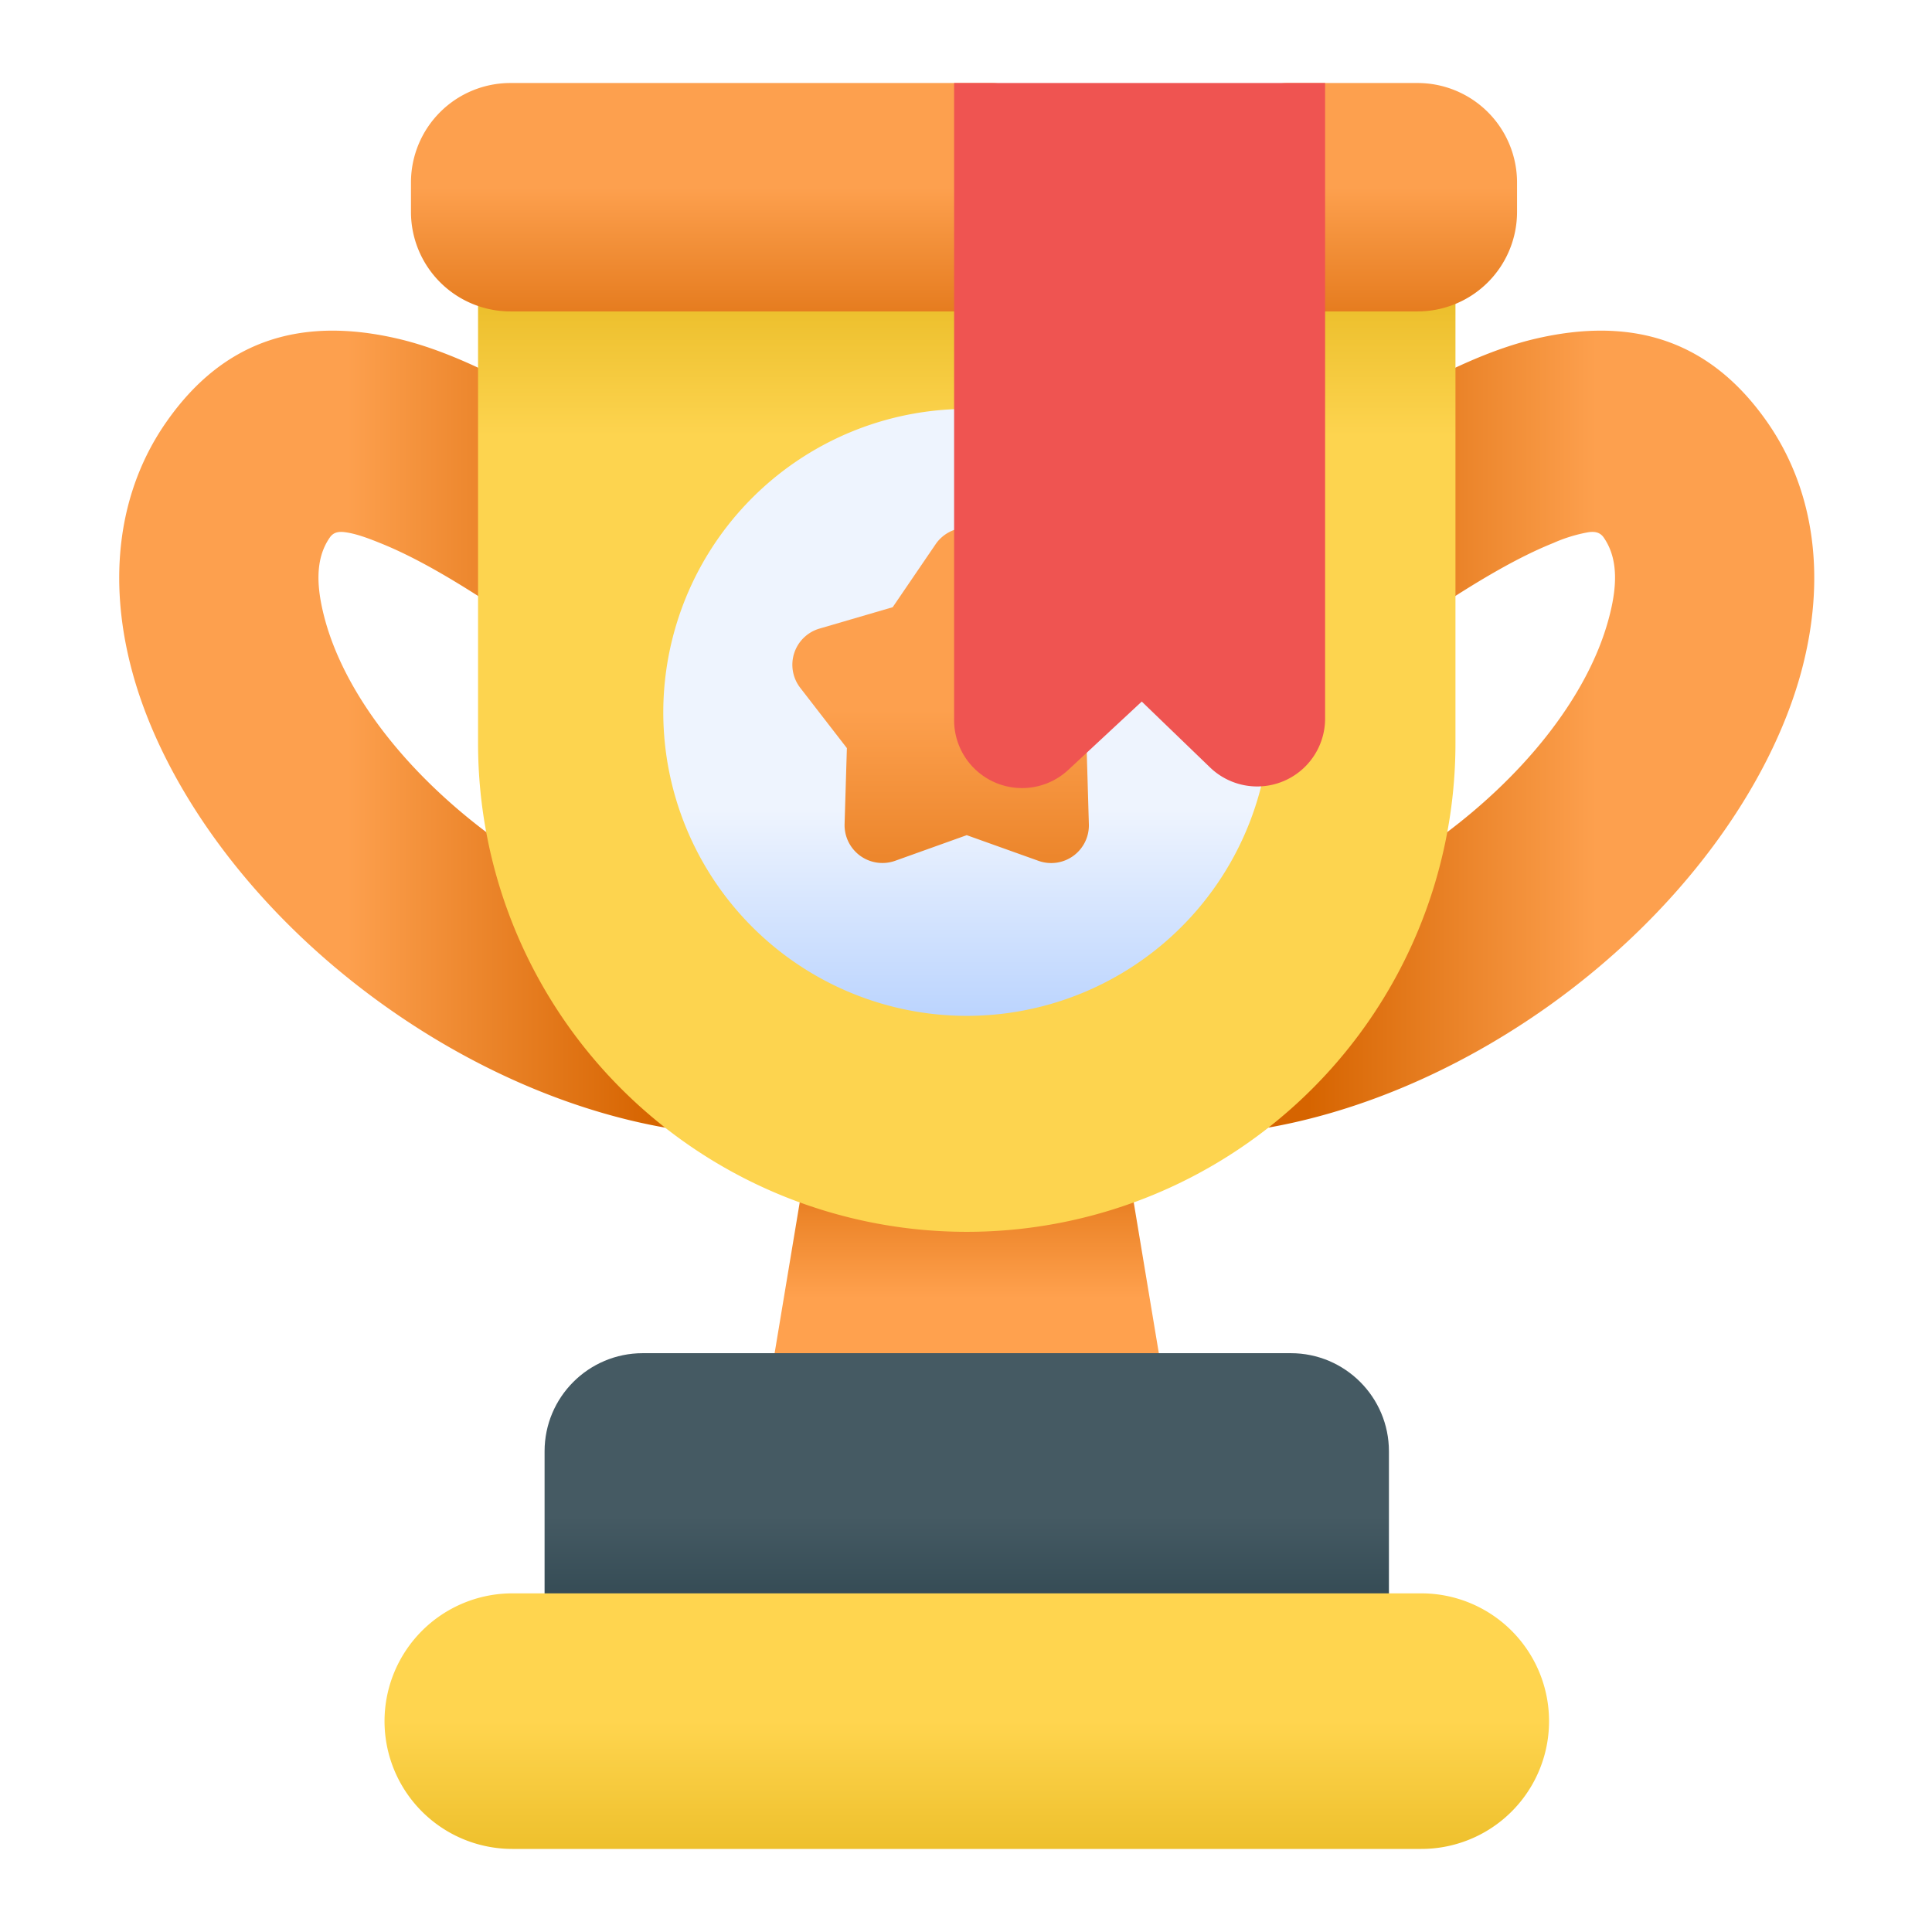 <svg xmlns="http://www.w3.org/2000/svg" width="32" height="32" fill="none"><path fill="url(#a)" fill-rule="evenodd" d="M14.123 18.888a.624.624 0 0 0-.789.498l-.591 3.55a.623.623 0 0 0 .617.727h5.305a.626.626 0 0 0 .616-.727l-.591-3.55a.625.625 0 0 0-.789-.498 6.844 6.844 0 0 1-1.887.265h-.004c-.644 0-1.279-.09-1.887-.265Z" clip-rule="evenodd"/><path fill="url(#b)" fill-rule="evenodd" d="M23.005 27.016v-2.978c0-.897-.728-1.625-1.625-1.625H10.646c-.898 0-1.626.728-1.626 1.625v2.978c0 .345.28.625.625.625H22.38c.345 0 .625-.28.625-.625Z" clip-rule="evenodd"/><path fill="url(#c)" fill-rule="evenodd" d="M23.172 6.577a.625.625 0 0 0-.315.543v2.411a.625.625 0 0 0 .968.522c.685-.45 1.322-.826 1.903-1.059a2.52 2.52 0 0 1 .583-.179c.097-.013.186-.004.25.086.257.368.22.856.078 1.37-.347 1.264-1.405 2.617-2.9 3.681-.37.263-.747.495-1.126.693a.624.624 0 0 0-.286.312 6.86 6.86 0 0 1-1.975 2.646.625.625 0 0 0 .493 1.101c1.533-.242 3.224-.918 4.803-2.04 2.206-1.572 3.667-3.648 4.18-5.514.431-1.573.228-3.036-.56-4.163-.956-1.367-2.247-1.749-3.842-1.375-.674.158-1.433.497-2.254.965Z" clip-rule="evenodd"/><path fill="url(#d)" fill-rule="evenodd" d="M9.168 7.12a.625.625 0 0 0-.316-.543c-.82-.468-1.58-.807-2.254-.965-1.595-.374-2.886.008-3.841 1.375-.789 1.127-.992 2.59-.56 4.163.512 1.866 1.973 3.942 4.18 5.513 1.578 1.123 3.27 1.8 4.802 2.041a.625.625 0 0 0 .494-1.1 6.86 6.86 0 0 1-1.975-2.647.626.626 0 0 0-.287-.313 9.746 9.746 0 0 1-1.126-.692c-1.494-1.064-2.553-2.416-2.9-3.68-.14-.515-.179-1.003.079-1.371.063-.09.152-.099.25-.086.178.023.373.095.583.18.58.232 1.217.607 1.902 1.058a.625.625 0 0 0 .969-.522V7.12Z" clip-rule="evenodd"/><path fill="url(#e)" fill-rule="evenodd" d="m20.698 11.607-1.005-.969a1.125 1.125 0 0 0-1.547-.013l-1.094 1.018v-7.11a.625.625 0 0 0-.625-.625H8.543a.625.625 0 0 0-.625.625v7.776a8.094 8.094 0 0 0 8.094 8.094h.001a8.094 8.094 0 0 0 8.094-8.094V4.533a.625.625 0 0 0-.625-.625h-2.16a.625.625 0 0 0-.624.625v7.074Z" clip-rule="evenodd"/><path fill="url(#f)" fill-rule="evenodd" d="M21.323 1.375a.625.625 0 0 0-.625.625v2.533c0 .345.28.625.625.625h2.158a1.648 1.648 0 0 0 1.646-1.646v-.491a1.648 1.648 0 0 0-1.646-1.646h-2.158ZM17.053 2a.625.625 0 0 0-.625-.625H8.453a1.647 1.647 0 0 0-1.646 1.646v.491a1.648 1.648 0 0 0 1.646 1.646h7.975c.345 0 .625-.28.625-.625V2Z" clip-rule="evenodd"/><path fill="url(#g)" fill-rule="evenodd" d="M25.657 28.507a2.116 2.116 0 0 0-2.116-2.116H8.485a2.118 2.118 0 0 0-2.116 2.116 2.116 2.116 0 0 0 2.116 2.117h15.056a2.115 2.115 0 0 0 2.116-2.116v-.001Z" clip-rule="evenodd"/><path fill="url(#h)" fill-rule="evenodd" d="M17.053 11.643V7.417a.625.625 0 0 0-.567-.622 5.03 5.03 0 0 0-5.5 5.005 5.03 5.03 0 0 0 5.027 5.026 5.03 5.03 0 0 0 5.008-4.585.626.626 0 0 0-.189-.505l-1.138-1.098a1.125 1.125 0 0 0-1.547-.013l-1.094 1.018Z" clip-rule="evenodd"/><path fill="url(#i)" fill-rule="evenodd" d="m17.992 12.184-1.015-.37c.046.02.075-1.839.075-1.839a.624.624 0 0 0-.109-.352l-.415-.608a.624.624 0 0 0-1.032 0l-.71 1.042-1.211.354a.624.624 0 0 0-.32.982l.772.998-.038 1.26a.627.627 0 0 0 .836.607l1.187-.425 1.188.425a.624.624 0 0 0 .835-.607l-.043-1.467Z" clip-rule="evenodd"/><path fill="#EF5451" fill-rule="evenodd" d="M21.948 1.375h-6.145V11.93a1.125 1.125 0 0 0 1.89.823l1.218-1.133 1.13 1.09a1.125 1.125 0 0 0 1.907-.809V1.375Z" clip-rule="evenodd"/><defs><linearGradient id="a" x1="15.957" x2="15.957" y1="21.499" y2="18.583" gradientUnits="userSpaceOnUse"><stop stop-color="#FFA14E"/><stop offset="1" stop-color="#D76500"/></linearGradient><linearGradient id="b" x1="16.039" x2="16.039" y1="25.107" y2="28.884" gradientUnits="userSpaceOnUse"><stop stop-color="#455A63"/><stop offset="1" stop-color="#18313C"/></linearGradient><linearGradient id="c" x1="26.428" x2="21.663" y1="11.278" y2="11.278" gradientUnits="userSpaceOnUse"><stop stop-color="#FDA04E"/><stop offset="1" stop-color="#D66400"/></linearGradient><linearGradient id="d" x1="5.75" x2="10.804" y1="11.293" y2="11.293" gradientUnits="userSpaceOnUse"><stop stop-color="#FDA04E"/><stop offset="1" stop-color="#D66400"/></linearGradient><linearGradient id="e" x1="12.893" x2="12.893" y1="7.215" y2="2.294" gradientUnits="userSpaceOnUse"><stop stop-color="#FDD44F"/><stop offset="1" stop-color="#D7A400"/></linearGradient><linearGradient id="f" x1="15.362" x2="15.362" y1="3.109" y2="6.543" gradientUnits="userSpaceOnUse"><stop stop-color="#FDA04E"/><stop offset="1" stop-color="#D66400"/></linearGradient><linearGradient id="g" x1="15.803" x2="15.803" y1="28.507" y2="33.351" gradientUnits="userSpaceOnUse"><stop stop-color="#FFD54F"/><stop offset="1" stop-color="#D8A500"/></linearGradient><linearGradient id="h" x1="16.501" x2="16.501" y1="13.418" y2="23.5" gradientUnits="userSpaceOnUse"><stop stop-color="#EEF4FE"/><stop offset="1" stop-color="#5896FF"/></linearGradient><linearGradient id="i" x1="15.802" x2="15.802" y1="11.75" y2="17.396" gradientUnits="userSpaceOnUse"><stop stop-color="#FDA04E"/><stop offset="1" stop-color="#D66400"/></linearGradient></defs></svg>